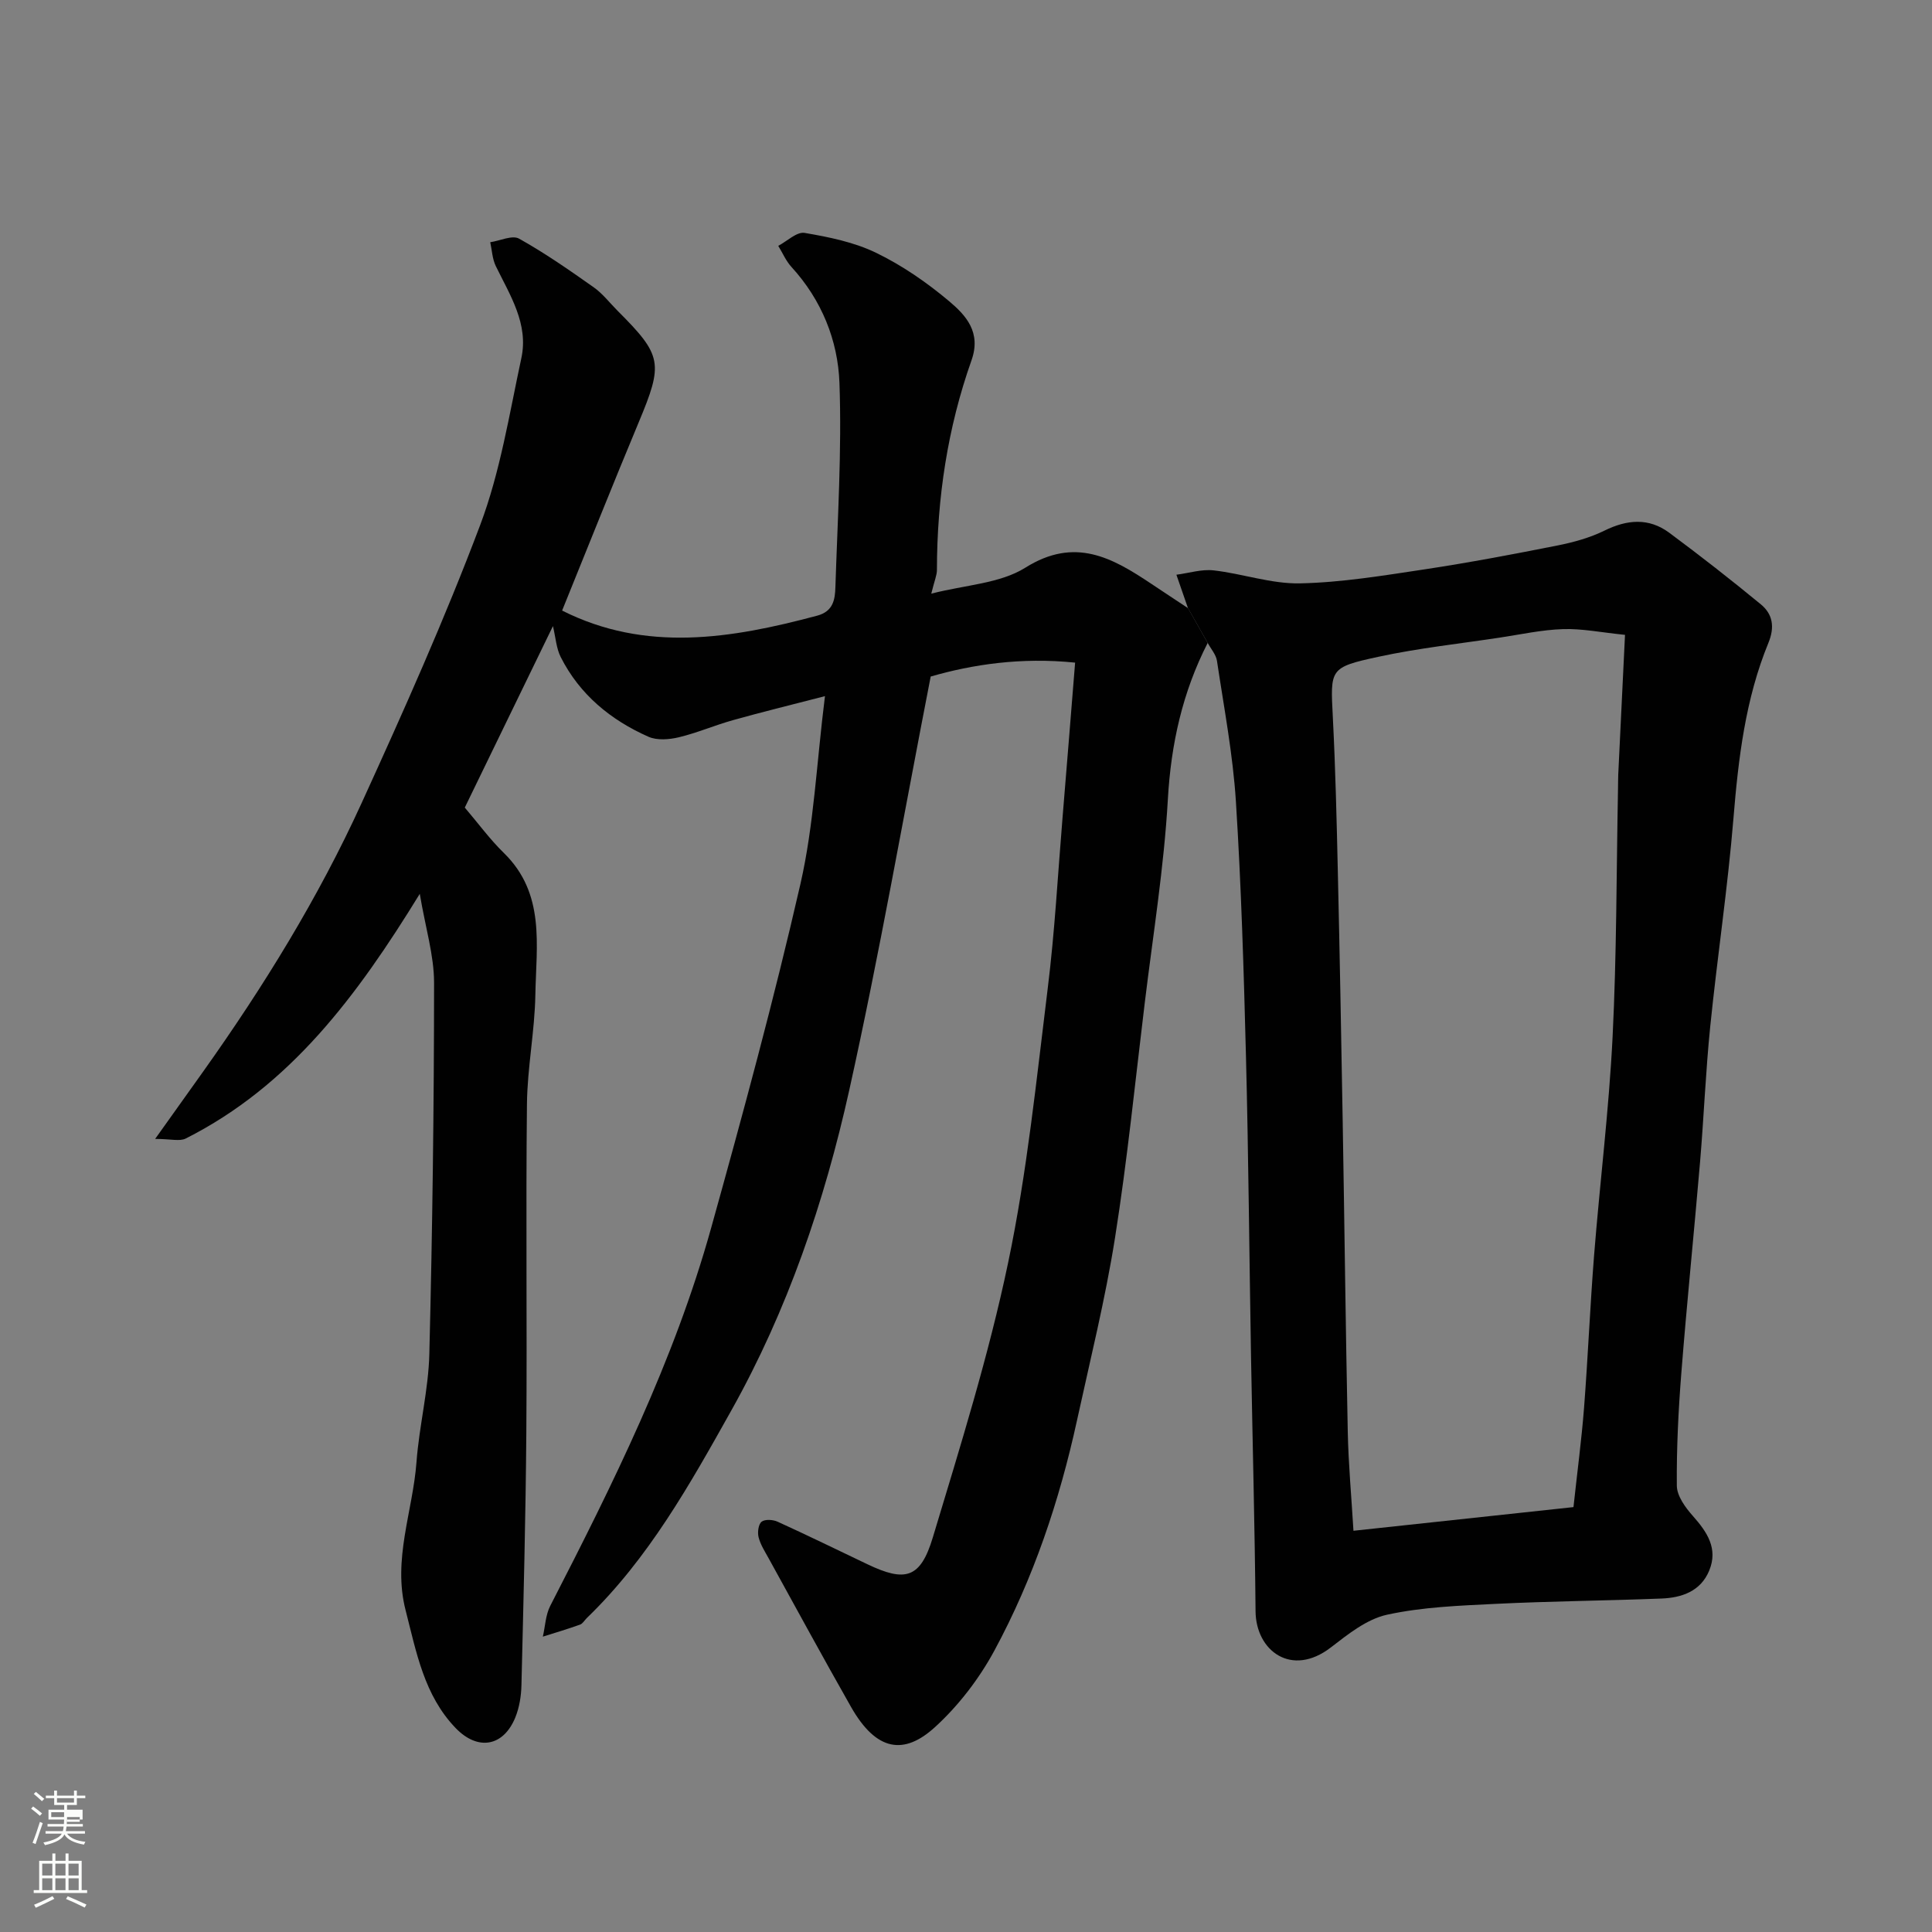 <svg enable-background="new 0 0 400 400" viewBox="0 0 400 400" xmlns="http://www.w3.org/2000/svg"><rect x="0" y="0" width="400" height="400" fill="#808080" stroke="none"/><path d="m6.44 374.46.42-.45c.65.47 1.27.95 1.85 1.44l-.45.49c-.65-.56-1.25-1.06-1.82-1.48m.93 7.33-.63-.26c.55-1.36 1.05-2.8 1.52-4.33.19.1.38.19.59.27-.46 1.29-.95 2.73-1.48 4.32m-.38-10.38.44-.42c.43.34 1.01.82 1.74 1.44l-.49.49c-.53-.51-1.09-1.01-1.69-1.51m2.5.35h1.72v-1.04h.59v1.04h3.52v-1.04h.59v1.04h1.75v.53h-1.75v1.42h-2.03v.97h3.22v2.03h-3.24c0 .35-.01.66-.03.93h3.32v.53h-3.37c-.03.27-.08.58-.15.94h3.96v.53h-3.71c.67.92 1.93 1.48 3.79 1.68-.13.24-.23.44-.29.59-2.13-.38-3.48-1.08-4.04-2.12-.43.97-1.77 1.72-4.03 2.23-.09-.19-.2-.37-.33-.55 2.1-.42 3.37-1.03 3.81-1.83h-3.36v-.53h3.58c.08-.29.13-.61.16-.94h-3.33v-.53h3.39c.02-.27.04-.58.04-.93h-3.23v-2.03h3.25v-.97h-2.07v-1.42h-1.73zm1.12 3.44v1h2.65c.01-.3.02-.44.01-.4v-.25-.35zm1.19-2h3.52v-.91h-3.52zm4.71 3h-2.63v.59c0 .15-.01.28-.01.4h2.64v-1.99z" fill="#fbfcfa"/><path d="m13.56 383.74h.63v1.52h2.72v6.07h1.13v.6h-11.06v-.6h1.13v-6.07h2.73v-1.52h.63v1.52h2.1v-1.52zm-2.69 8.83.38.56c-1.24.63-2.53 1.25-3.85 1.85-.1-.21-.21-.42-.34-.63 1.36-.55 2.63-1.15 3.81-1.78m-2.13-4.27h2.1v-2.45h-2.1zm0 3.04h2.1v-2.46h-2.1zm2.72-3.04h2.1v-2.45h-2.1zm0 3.04h2.1v-2.46h-2.1zm6.07 3.6c-1.41-.71-2.7-1.3-3.86-1.78l.35-.56c1.45.62 2.75 1.19 3.88 1.72zm-1.25-9.09h-2.1v2.45h2.1zm-2.09 5.49h2.1v-2.46h-2.1z" fill="#fbfcfa"/><g fill="#010101"><path d="m250.04 133.11c-5.21 10.18-7.6 20.91-8.25 32.42-.8 14.05-3.07 28.02-4.77 42.01-1.98 16.26-3.61 32.58-6.17 48.75-2.01 12.7-5.13 25.22-7.87 37.79-3.63 16.63-9.02 32.7-17.11 47.67-3.15 5.82-7.41 11.38-12.29 15.83-6.36 5.81-12.11 5.1-17.39-4.19-5.79-10.19-11.39-20.49-17.05-30.76-.78-1.41-1.69-2.82-2.08-4.35-.26-1.01-.05-2.68.62-3.22.68-.55 2.35-.45 3.31-.01 6.24 2.84 12.41 5.86 18.6 8.81 7.85 3.75 10.98 2.94 13.54-5.55 5.67-18.82 11.57-37.66 15.59-56.87 3.92-18.69 5.85-37.81 8.2-56.8 1.46-11.74 2.09-23.59 3.07-35.39.87-10.5 1.71-21.01 2.6-32.06-11.22-1.15-21.3.39-29.9 2.88-5.66 29.03-10.61 57.47-16.86 85.63-5.13 23.1-12.77 45.53-24.41 66.31-8.56 15.28-17.12 30.62-29.91 42.97-.48.46-.86 1.18-1.42 1.38-2.54.91-5.13 1.68-7.7 2.49.49-2.13.56-4.48 1.53-6.37 12.99-25.25 25.63-50.69 33.29-78.16 6.59-23.65 13.03-47.38 18.51-71.3 2.79-12.21 3.33-24.93 5.08-38.89-7.3 1.89-13.22 3.33-19.08 4.98-3.75 1.05-7.37 2.62-11.15 3.53-2.01.48-4.53.69-6.33-.11-7.8-3.46-14.21-8.71-18.14-16.47-.93-1.83-1.05-4.06-1.62-6.43-6.11 12.57-12.18 25.07-18.25 37.57 2.75 3.22 5.18 6.56 8.1 9.41 8.62 8.41 6.69 19.14 6.51 29.35-.13 7.55-1.66 15.07-1.74 22.62-.25 22.66.04 45.33-.13 68-.13 17.44-.59 34.87-1.01 52.3-.05 2.25-.43 4.63-1.27 6.7-2.46 6.03-7.75 6.97-12.35 2.2-6.54-6.79-8.14-15.73-10.37-24.42-2.71-10.52 1.5-20.45 2.26-30.66.56-7.5 2.48-14.93 2.66-22.41.64-25.59.97-51.2.98-76.8 0-5.69-1.78-11.38-2.96-18.43-13.02 21.19-26.84 39.76-48.46 50.66-1.25.63-3.09.08-6.33.08 3.87-5.42 6.9-9.66 9.92-13.91 12.52-17.61 23.86-35.97 32.83-55.63 8.66-18.97 17.19-38.05 24.54-57.54 4.16-11.03 6.03-22.96 8.53-34.57 1.53-7.09-2.34-13.01-5.29-19.06-.72-1.48-.79-3.28-1.15-4.94 2.02-.3 4.56-1.53 5.97-.74 5.36 2.99 10.43 6.53 15.45 10.07 1.88 1.33 3.33 3.25 4.98 4.9 9.25 9.25 9.45 10.83 4.31 23.12-5.39 12.91-10.56 25.92-15.83 38.91 17.3 8.72 35.02 5.82 52.83 1.05 3.35-.9 3.67-3.41 3.75-5.89.45-14.1 1.34-28.22.84-42.29-.32-8.82-3.69-17.18-9.92-23.99-1.15-1.25-1.85-2.92-2.75-4.39 1.83-.96 3.84-2.96 5.46-2.68 5.05.86 10.28 1.92 14.84 4.14 5.38 2.61 10.46 6.12 15.05 9.98 3.5 2.94 6.72 6.44 4.66 12.26-4.96 14-7.14 28.54-7.16 43.4 0 1.09-.5 2.19-1.17 4.91 7.04-1.82 14.21-2.08 19.48-5.38 10.26-6.44 17.98-2.07 26.09 3.35 2.52 1.69 5.06 3.35 7.59 5.03 1.34 2.39 2.71 4.8 4.07 7.2z"/><path d="m250.04 133.11c-1.36-2.41-2.73-4.81-4.09-7.22-.8-2.3-1.59-4.6-2.39-6.9 2.57-.33 5.21-1.18 7.71-.9 5.99.68 11.93 2.81 17.86 2.69 8.64-.18 17.29-1.62 25.87-2.91 9.19-1.39 18.32-3.12 27.44-4.93 3.33-.66 6.71-1.59 9.74-3.08 4.7-2.31 9.18-2.7 13.42.44 6.44 4.78 12.77 9.72 18.96 14.82 2.45 2.02 2.93 4.67 1.57 7.98-4.77 11.62-6.22 23.91-7.24 36.36-1.18 14.37-3.34 28.66-4.8 43.02-.95 9.34-1.32 18.74-2.11 28.1-1.24 14.58-2.73 29.13-3.88 43.72-.61 7.75-1 15.53-.93 23.3.02 2.12 1.76 4.51 3.31 6.25 2.96 3.34 5.27 6.76 3.4 11.31-1.76 4.29-5.68 5.64-9.9 5.8-11.42.45-22.86.54-34.28 1.1-7.54.37-15.2.65-22.53 2.25-4.19.91-8.08 4.04-11.64 6.78-8.14 6.26-15.51.68-15.58-7.48-.16-17.6-.63-35.19-.94-52.78-.36-20.77-.52-41.54-1.05-62.3-.45-17.54-.97-35.09-2.08-52.6-.62-9.75-2.47-19.42-3.92-29.11-.2-1.31-1.26-2.48-1.92-3.71zm86.4-1.67c-5.02-.51-8.93-1.32-12.82-1.19-4.38.14-8.74 1.1-13.1 1.76-8.39 1.27-16.86 2.18-25.14 3.97-10.18 2.2-9.94 2.51-9.43 12.54.54 10.59.79 21.2 1.03 31.8.4 17.27.71 34.53 1.01 51.8.37 21.43.61 42.87 1.05 64.3.14 6.74.76 13.48 1.18 20.51 15.44-1.66 30.61-3.3 45.55-4.9.81-7.49 1.68-14 2.19-20.55.81-10.52 1.25-21.08 2.08-31.6 1.2-15.08 3.08-30.12 3.83-45.22.85-17.07.79-34.19 1.12-51.29.02-1 .01-2 .05-3 .47-9.58.93-19.14 1.4-28.93z"/></g></svg>